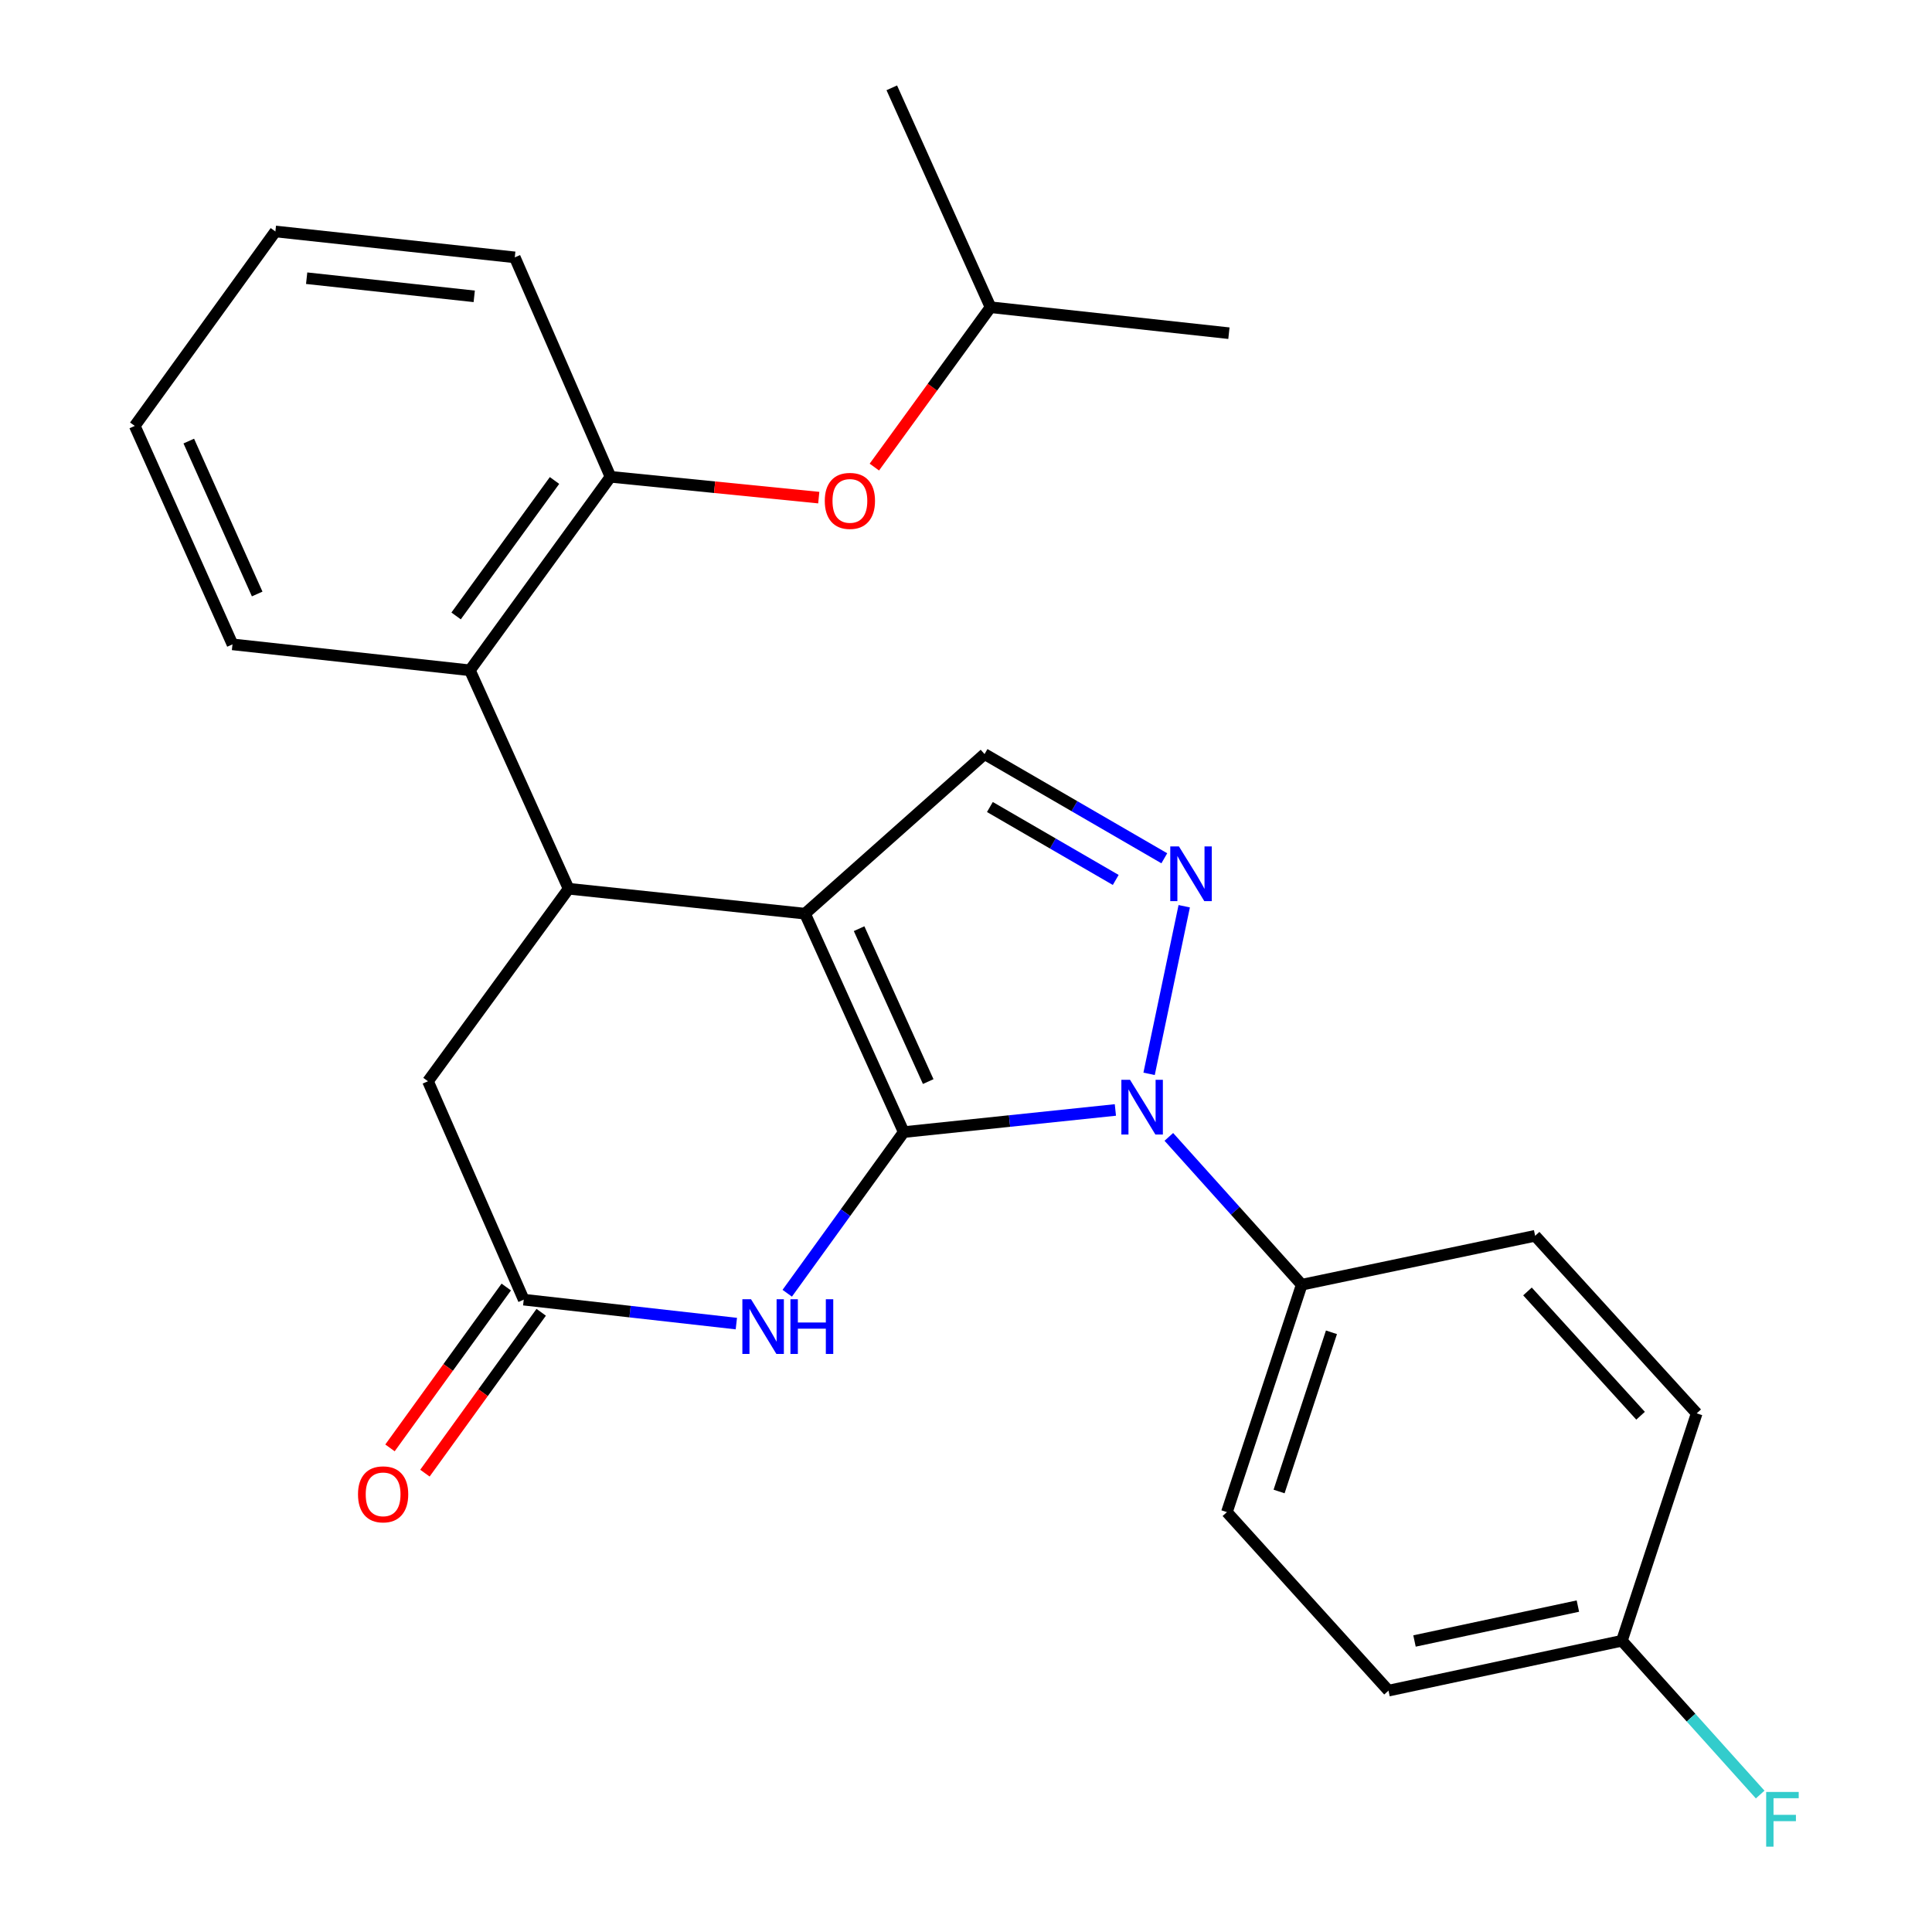 <?xml version='1.0' encoding='iso-8859-1'?>
<svg version='1.1' baseProfile='full'
              xmlns='http://www.w3.org/2000/svg'
                      xmlns:rdkit='http://www.rdkit.org/xml'
                      xmlns:xlink='http://www.w3.org/1999/xlink'
                  xml:space='preserve'
width='1000px' height='1000px' viewBox='0 0 1000 1000'>
<!-- END OF HEADER -->
<rect style='opacity:1.0;fill:#FFFFFF;stroke:none' width='1000' height='1000' x='0' y='0'> </rect>
<path class='bond-0' d='M 467.772,585.971 L 416.672,472.912' style='fill:none;fill-rule:evenodd;stroke:#000000;stroke-width:6px;stroke-linecap:butt;stroke-linejoin:miter;stroke-opacity:1' />
<path class='bond-0' d='M 480.441,559.822 L 444.671,480.68' style='fill:none;fill-rule:evenodd;stroke:#000000;stroke-width:6px;stroke-linecap:butt;stroke-linejoin:miter;stroke-opacity:1' />
<path class='bond-1' d='M 467.772,585.971 L 522.545,580.243' style='fill:none;fill-rule:evenodd;stroke:#000000;stroke-width:6px;stroke-linecap:butt;stroke-linejoin:miter;stroke-opacity:1' />
<path class='bond-1' d='M 522.545,580.243 L 577.317,574.514' style='fill:none;fill-rule:evenodd;stroke:#0000FF;stroke-width:6px;stroke-linecap:butt;stroke-linejoin:miter;stroke-opacity:1' />
<path class='bond-3' d='M 467.772,585.971 L 437.622,627.676' style='fill:none;fill-rule:evenodd;stroke:#000000;stroke-width:6px;stroke-linecap:butt;stroke-linejoin:miter;stroke-opacity:1' />
<path class='bond-3' d='M 437.622,627.676 L 407.472,669.381' style='fill:none;fill-rule:evenodd;stroke:#0000FF;stroke-width:6px;stroke-linecap:butt;stroke-linejoin:miter;stroke-opacity:1' />
<path class='bond-4' d='M 416.672,472.912 L 294.315,460.007' style='fill:none;fill-rule:evenodd;stroke:#000000;stroke-width:6px;stroke-linecap:butt;stroke-linejoin:miter;stroke-opacity:1' />
<path class='bond-5' d='M 416.672,472.912 L 509.599,390.311' style='fill:none;fill-rule:evenodd;stroke:#000000;stroke-width:6px;stroke-linecap:butt;stroke-linejoin:miter;stroke-opacity:1' />
<path class='bond-2' d='M 594.772,555.82 L 612.951,469.064' style='fill:none;fill-rule:evenodd;stroke:#0000FF;stroke-width:6px;stroke-linecap:butt;stroke-linejoin:miter;stroke-opacity:1' />
<path class='bond-9' d='M 604.988,588.45 L 639.38,626.707' style='fill:none;fill-rule:evenodd;stroke:#0000FF;stroke-width:6px;stroke-linecap:butt;stroke-linejoin:miter;stroke-opacity:1' />
<path class='bond-9' d='M 639.38,626.707 L 673.771,664.964' style='fill:none;fill-rule:evenodd;stroke:#000000;stroke-width:6px;stroke-linecap:butt;stroke-linejoin:miter;stroke-opacity:1' />
<path class='bond-26' d='M 602.645,444.243 L 556.122,417.277' style='fill:none;fill-rule:evenodd;stroke:#0000FF;stroke-width:6px;stroke-linecap:butt;stroke-linejoin:miter;stroke-opacity:1' />
<path class='bond-26' d='M 556.122,417.277 L 509.599,390.311' style='fill:none;fill-rule:evenodd;stroke:#000000;stroke-width:6px;stroke-linecap:butt;stroke-linejoin:miter;stroke-opacity:1' />
<path class='bond-26' d='M 577.498,455.459 L 544.932,436.583' style='fill:none;fill-rule:evenodd;stroke:#0000FF;stroke-width:6px;stroke-linecap:butt;stroke-linejoin:miter;stroke-opacity:1' />
<path class='bond-26' d='M 544.932,436.583 L 512.366,417.707' style='fill:none;fill-rule:evenodd;stroke:#000000;stroke-width:6px;stroke-linecap:butt;stroke-linejoin:miter;stroke-opacity:1' />
<path class='bond-6' d='M 381.133,685.087 L 326.108,678.893' style='fill:none;fill-rule:evenodd;stroke:#0000FF;stroke-width:6px;stroke-linecap:butt;stroke-linejoin:miter;stroke-opacity:1' />
<path class='bond-6' d='M 326.108,678.893 L 271.083,672.7' style='fill:none;fill-rule:evenodd;stroke:#000000;stroke-width:6px;stroke-linecap:butt;stroke-linejoin:miter;stroke-opacity:1' />
<path class='bond-7' d='M 294.315,460.007 L 243.215,346.947' style='fill:none;fill-rule:evenodd;stroke:#000000;stroke-width:6px;stroke-linecap:butt;stroke-linejoin:miter;stroke-opacity:1' />
<path class='bond-27' d='M 294.315,460.007 L 221.52,559.653' style='fill:none;fill-rule:evenodd;stroke:#000000;stroke-width:6px;stroke-linecap:butt;stroke-linejoin:miter;stroke-opacity:1' />
<path class='bond-10' d='M 271.083,672.7 L 221.52,559.653' style='fill:none;fill-rule:evenodd;stroke:#000000;stroke-width:6px;stroke-linecap:butt;stroke-linejoin:miter;stroke-opacity:1' />
<path class='bond-12' d='M 262.041,666.164 L 231.948,707.795' style='fill:none;fill-rule:evenodd;stroke:#000000;stroke-width:6px;stroke-linecap:butt;stroke-linejoin:miter;stroke-opacity:1' />
<path class='bond-12' d='M 231.948,707.795 L 201.855,749.425' style='fill:none;fill-rule:evenodd;stroke:#FF0000;stroke-width:6px;stroke-linecap:butt;stroke-linejoin:miter;stroke-opacity:1' />
<path class='bond-12' d='M 280.125,679.236 L 250.032,720.867' style='fill:none;fill-rule:evenodd;stroke:#000000;stroke-width:6px;stroke-linecap:butt;stroke-linejoin:miter;stroke-opacity:1' />
<path class='bond-12' d='M 250.032,720.867 L 219.94,762.498' style='fill:none;fill-rule:evenodd;stroke:#FF0000;stroke-width:6px;stroke-linecap:butt;stroke-linejoin:miter;stroke-opacity:1' />
<path class='bond-8' d='M 243.215,346.947 L 315.985,246.792' style='fill:none;fill-rule:evenodd;stroke:#000000;stroke-width:6px;stroke-linecap:butt;stroke-linejoin:miter;stroke-opacity:1' />
<path class='bond-8' d='M 236.078,318.807 L 287.017,248.699' style='fill:none;fill-rule:evenodd;stroke:#000000;stroke-width:6px;stroke-linecap:butt;stroke-linejoin:miter;stroke-opacity:1' />
<path class='bond-19' d='M 243.215,346.947 L 120.337,333.521' style='fill:none;fill-rule:evenodd;stroke:#000000;stroke-width:6px;stroke-linecap:butt;stroke-linejoin:miter;stroke-opacity:1' />
<path class='bond-11' d='M 315.985,246.792 L 369.888,252.179' style='fill:none;fill-rule:evenodd;stroke:#000000;stroke-width:6px;stroke-linecap:butt;stroke-linejoin:miter;stroke-opacity:1' />
<path class='bond-11' d='M 369.888,252.179 L 423.791,257.567' style='fill:none;fill-rule:evenodd;stroke:#FF0000;stroke-width:6px;stroke-linecap:butt;stroke-linejoin:miter;stroke-opacity:1' />
<path class='bond-21' d='M 315.985,246.792 L 266.447,133.212' style='fill:none;fill-rule:evenodd;stroke:#000000;stroke-width:6px;stroke-linecap:butt;stroke-linejoin:miter;stroke-opacity:1' />
<path class='bond-13' d='M 673.771,664.964 L 635.043,782.673' style='fill:none;fill-rule:evenodd;stroke:#000000;stroke-width:6px;stroke-linecap:butt;stroke-linejoin:miter;stroke-opacity:1' />
<path class='bond-13' d='M 689.159,689.595 L 662.049,771.991' style='fill:none;fill-rule:evenodd;stroke:#000000;stroke-width:6px;stroke-linecap:butt;stroke-linejoin:miter;stroke-opacity:1' />
<path class='bond-14' d='M 673.771,664.964 L 794.579,639.65' style='fill:none;fill-rule:evenodd;stroke:#000000;stroke-width:6px;stroke-linecap:butt;stroke-linejoin:miter;stroke-opacity:1' />
<path class='bond-20' d='M 452.562,241.762 L 482.63,200.392' style='fill:none;fill-rule:evenodd;stroke:#FF0000;stroke-width:6px;stroke-linecap:butt;stroke-linejoin:miter;stroke-opacity:1' />
<path class='bond-20' d='M 482.63,200.392 L 512.699,159.022' style='fill:none;fill-rule:evenodd;stroke:#000000;stroke-width:6px;stroke-linecap:butt;stroke-linejoin:miter;stroke-opacity:1' />
<path class='bond-17' d='M 635.043,782.673 L 718.685,875.067' style='fill:none;fill-rule:evenodd;stroke:#000000;stroke-width:6px;stroke-linecap:butt;stroke-linejoin:miter;stroke-opacity:1' />
<path class='bond-16' d='M 794.579,639.65 L 878.208,731.548' style='fill:none;fill-rule:evenodd;stroke:#000000;stroke-width:6px;stroke-linecap:butt;stroke-linejoin:miter;stroke-opacity:1' />
<path class='bond-16' d='M 790.62,668.453 L 849.16,732.782' style='fill:none;fill-rule:evenodd;stroke:#000000;stroke-width:6px;stroke-linecap:butt;stroke-linejoin:miter;stroke-opacity:1' />
<path class='bond-15' d='M 839.493,849.256 L 878.208,731.548' style='fill:none;fill-rule:evenodd;stroke:#000000;stroke-width:6px;stroke-linecap:butt;stroke-linejoin:miter;stroke-opacity:1' />
<path class='bond-18' d='M 839.493,849.256 L 875.278,889.056' style='fill:none;fill-rule:evenodd;stroke:#000000;stroke-width:6px;stroke-linecap:butt;stroke-linejoin:miter;stroke-opacity:1' />
<path class='bond-18' d='M 875.278,889.056 L 911.062,928.855' style='fill:none;fill-rule:evenodd;stroke:#33CCCC;stroke-width:6px;stroke-linecap:butt;stroke-linejoin:miter;stroke-opacity:1' />
<path class='bond-28' d='M 839.493,849.256 L 718.685,875.067' style='fill:none;fill-rule:evenodd;stroke:#000000;stroke-width:6px;stroke-linecap:butt;stroke-linejoin:miter;stroke-opacity:1' />
<path class='bond-28' d='M 816.71,831.306 L 732.144,849.373' style='fill:none;fill-rule:evenodd;stroke:#000000;stroke-width:6px;stroke-linecap:butt;stroke-linejoin:miter;stroke-opacity:1' />
<path class='bond-24' d='M 120.337,333.521 L 69.758,220.449' style='fill:none;fill-rule:evenodd;stroke:#000000;stroke-width:6px;stroke-linecap:butt;stroke-linejoin:miter;stroke-opacity:1' />
<path class='bond-24' d='M 133.119,307.449 L 97.714,228.298' style='fill:none;fill-rule:evenodd;stroke:#000000;stroke-width:6px;stroke-linecap:butt;stroke-linejoin:miter;stroke-opacity:1' />
<path class='bond-22' d='M 512.699,159.022 L 461.586,45.455' style='fill:none;fill-rule:evenodd;stroke:#000000;stroke-width:6px;stroke-linecap:butt;stroke-linejoin:miter;stroke-opacity:1' />
<path class='bond-23' d='M 512.699,159.022 L 636.085,172.461' style='fill:none;fill-rule:evenodd;stroke:#000000;stroke-width:6px;stroke-linecap:butt;stroke-linejoin:miter;stroke-opacity:1' />
<path class='bond-29' d='M 266.447,133.212 L 142.54,119.799' style='fill:none;fill-rule:evenodd;stroke:#000000;stroke-width:6px;stroke-linecap:butt;stroke-linejoin:miter;stroke-opacity:1' />
<path class='bond-29' d='M 245.459,153.385 L 158.724,143.995' style='fill:none;fill-rule:evenodd;stroke:#000000;stroke-width:6px;stroke-linecap:butt;stroke-linejoin:miter;stroke-opacity:1' />
<path class='bond-25' d='M 69.758,220.449 L 142.54,119.799' style='fill:none;fill-rule:evenodd;stroke:#000000;stroke-width:6px;stroke-linecap:butt;stroke-linejoin:miter;stroke-opacity:1' />
<path  class='atom-2' d='M 584.898 558.906
L 594.178 573.906
Q 595.098 575.386, 596.578 578.066
Q 598.058 580.746, 598.138 580.906
L 598.138 558.906
L 601.898 558.906
L 601.898 587.226
L 598.018 587.226
L 588.058 570.826
Q 586.898 568.906, 585.658 566.706
Q 584.458 564.506, 584.098 563.826
L 584.098 587.226
L 580.418 587.226
L 580.418 558.906
L 584.898 558.906
' fill='#0000FF'/>
<path  class='atom-3' d='M 610.213 438.098
L 619.493 453.098
Q 620.413 454.578, 621.893 457.258
Q 623.373 459.938, 623.453 460.098
L 623.453 438.098
L 627.213 438.098
L 627.213 466.418
L 623.333 466.418
L 613.373 450.018
Q 612.213 448.098, 610.973 445.898
Q 609.773 443.698, 609.413 443.018
L 609.413 466.418
L 605.733 466.418
L 605.733 438.098
L 610.213 438.098
' fill='#0000FF'/>
<path  class='atom-4' d='M 388.73 672.486
L 398.01 687.486
Q 398.93 688.966, 400.41 691.646
Q 401.89 694.326, 401.97 694.486
L 401.97 672.486
L 405.73 672.486
L 405.73 700.806
L 401.85 700.806
L 391.89 684.406
Q 390.73 682.486, 389.49 680.286
Q 388.29 678.086, 387.93 677.406
L 387.93 700.806
L 384.25 700.806
L 384.25 672.486
L 388.73 672.486
' fill='#0000FF'/>
<path  class='atom-4' d='M 409.13 672.486
L 412.97 672.486
L 412.97 684.526
L 427.45 684.526
L 427.45 672.486
L 431.29 672.486
L 431.29 700.806
L 427.45 700.806
L 427.45 687.726
L 412.97 687.726
L 412.97 700.806
L 409.13 700.806
L 409.13 672.486
' fill='#0000FF'/>
<path  class='atom-12' d='M 426.904 259.257
Q 426.904 252.457, 430.264 248.657
Q 433.624 244.857, 439.904 244.857
Q 446.184 244.857, 449.544 248.657
Q 452.904 252.457, 452.904 259.257
Q 452.904 266.137, 449.504 270.057
Q 446.104 273.937, 439.904 273.937
Q 433.664 273.937, 430.264 270.057
Q 426.904 266.177, 426.904 259.257
M 439.904 270.737
Q 444.224 270.737, 446.544 267.857
Q 448.904 264.937, 448.904 259.257
Q 448.904 253.697, 446.544 250.897
Q 444.224 248.057, 439.904 248.057
Q 435.584 248.057, 433.224 250.857
Q 430.904 253.657, 430.904 259.257
Q 430.904 264.977, 433.224 267.857
Q 435.584 270.737, 439.904 270.737
' fill='#FF0000'/>
<path  class='atom-13' d='M 185.301 773.467
Q 185.301 766.667, 188.661 762.867
Q 192.021 759.067, 198.301 759.067
Q 204.581 759.067, 207.941 762.867
Q 211.301 766.667, 211.301 773.467
Q 211.301 780.347, 207.901 784.267
Q 204.501 788.147, 198.301 788.147
Q 192.061 788.147, 188.661 784.267
Q 185.301 780.387, 185.301 773.467
M 198.301 784.947
Q 202.621 784.947, 204.941 782.067
Q 207.301 779.147, 207.301 773.467
Q 207.301 767.907, 204.941 765.107
Q 202.621 762.267, 198.301 762.267
Q 193.981 762.267, 191.621 765.067
Q 189.301 767.867, 189.301 773.467
Q 189.301 779.187, 191.621 782.067
Q 193.981 784.947, 198.301 784.947
' fill='#FF0000'/>
<path  class='atom-19' d='M 914.169 927.515
L 931.009 927.515
L 931.009 930.755
L 917.969 930.755
L 917.969 939.355
L 929.569 939.355
L 929.569 942.635
L 917.969 942.635
L 917.969 955.835
L 914.169 955.835
L 914.169 927.515
' fill='#33CCCC'/>
</svg>
